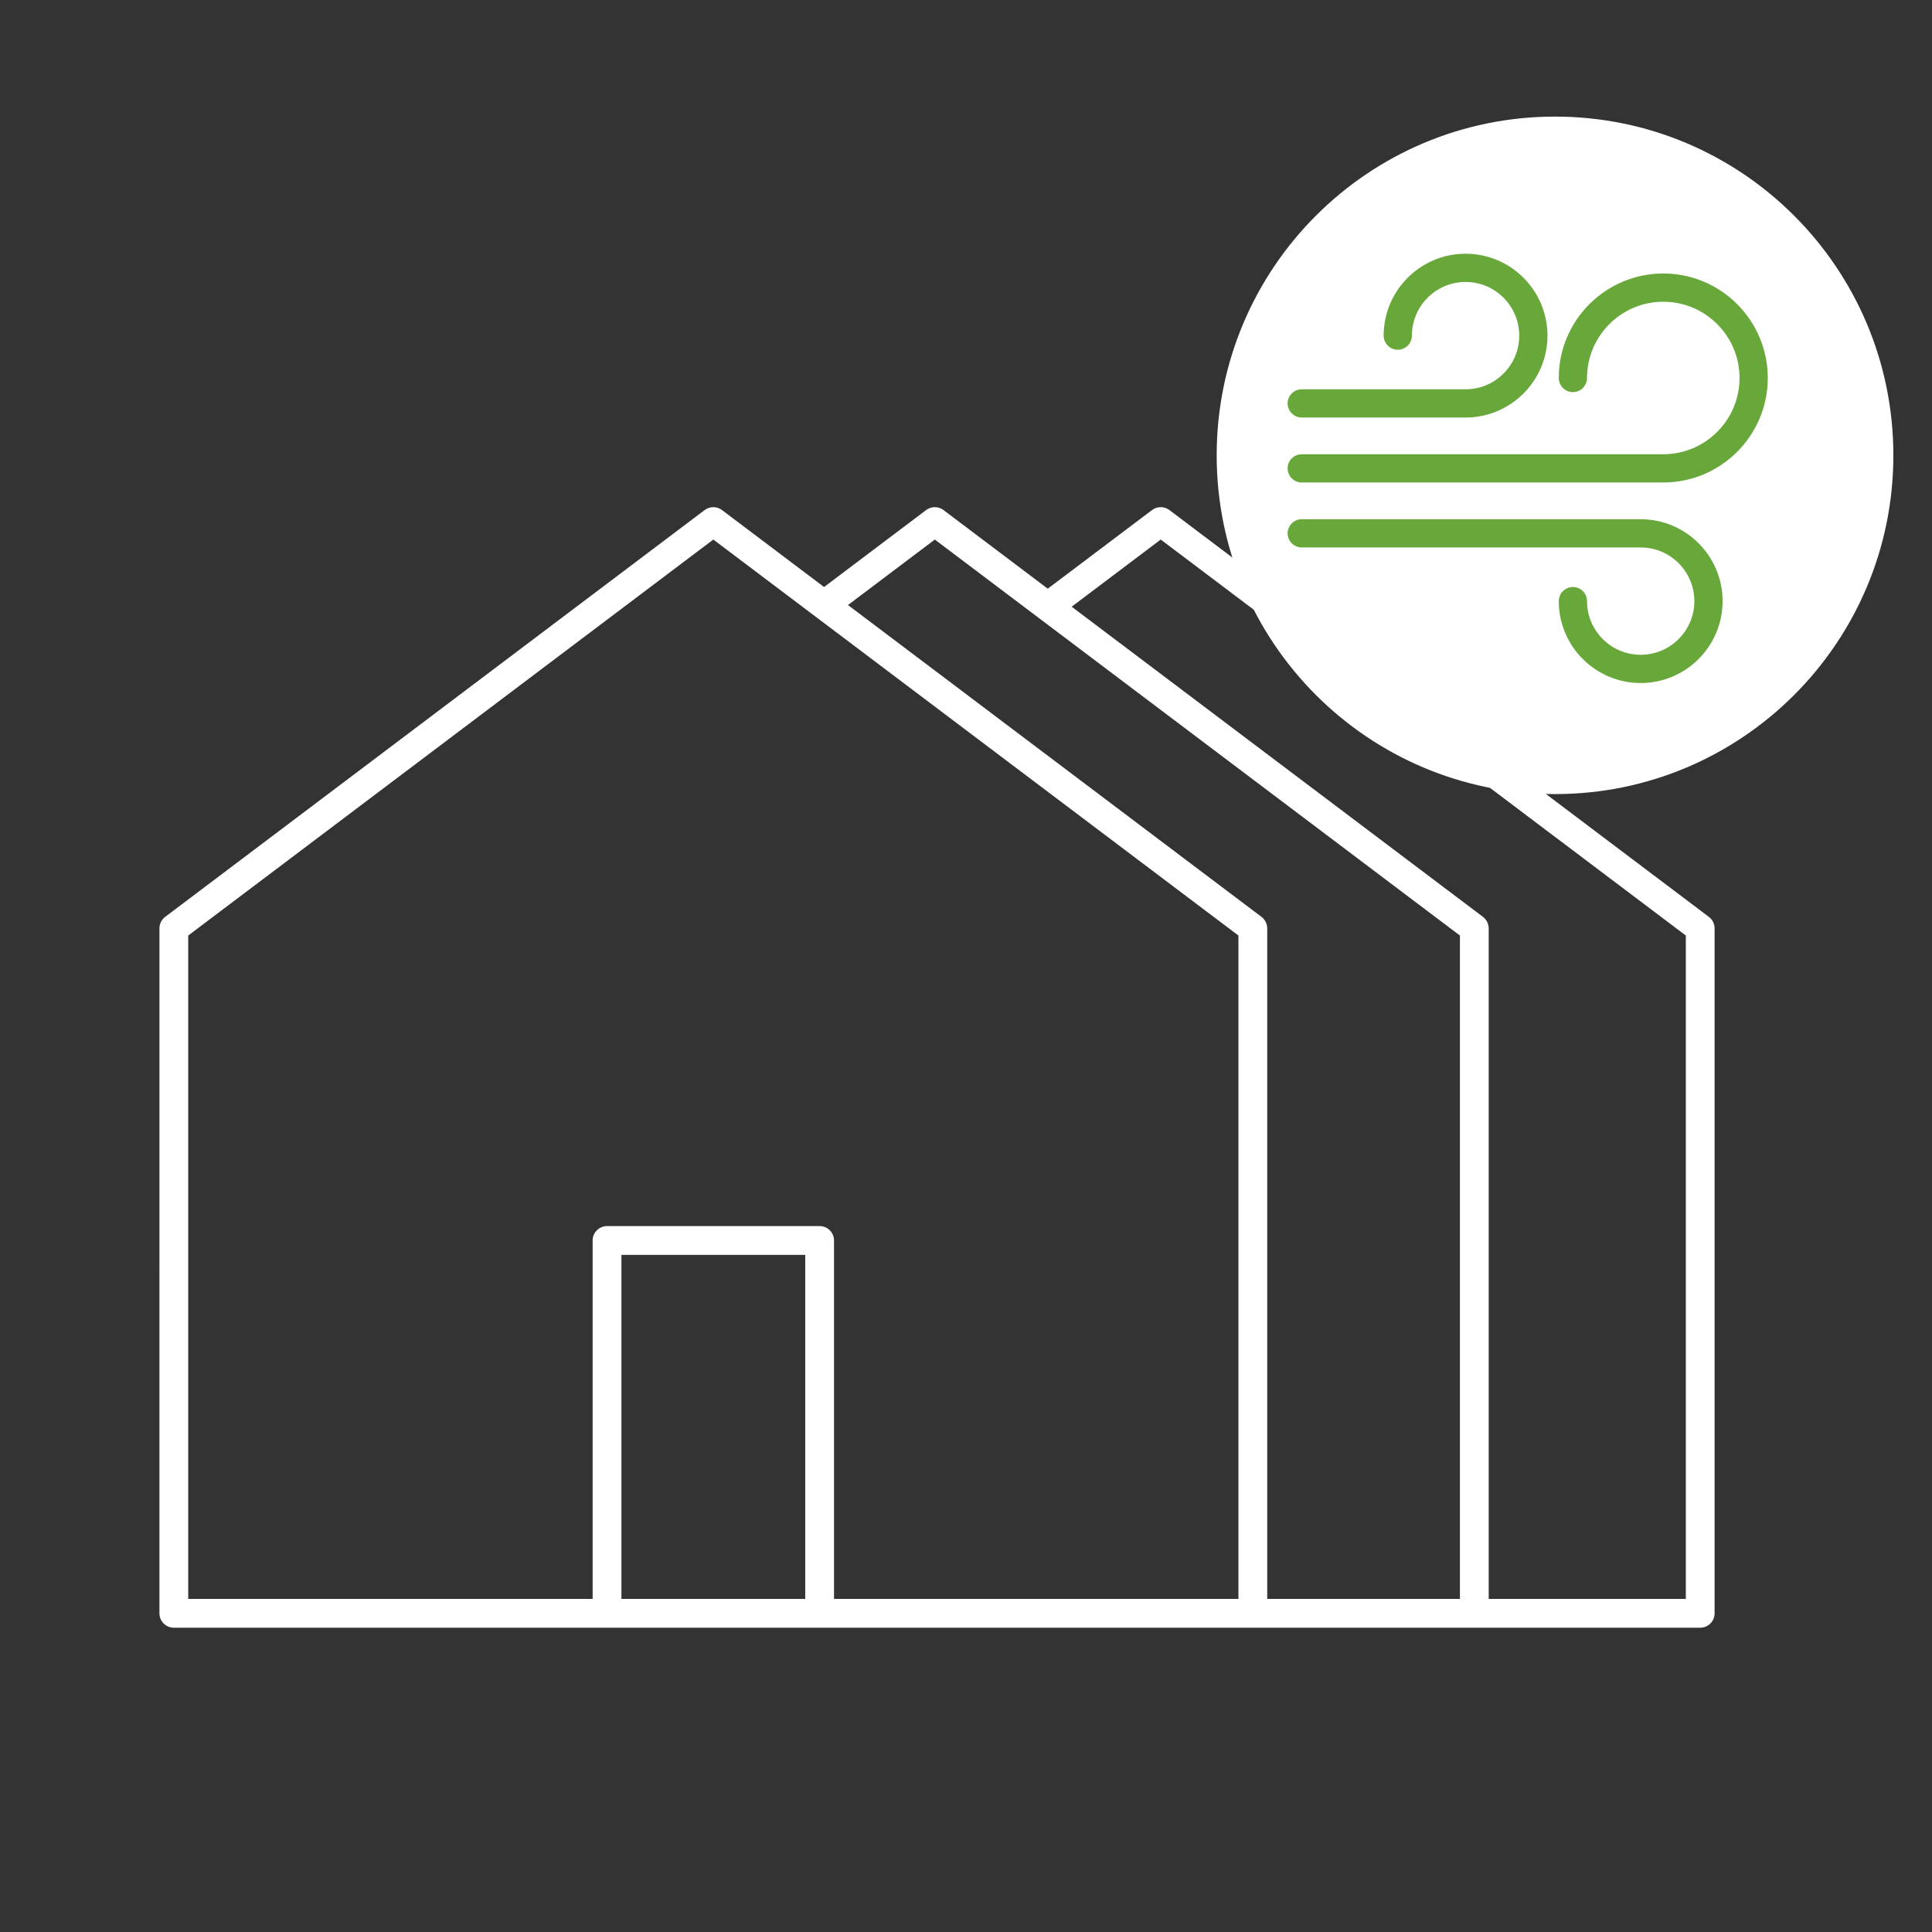 <?xml version="1.0" encoding="utf-8"?>
<!-- Generator: Adobe Illustrator 23.1.1, SVG Export Plug-In . SVG Version: 6.00 Build 0)  -->
<svg version="1.1" id="Ebene_1" xmlns="http://www.w3.org/2000/svg" xmlns:xlink="http://www.w3.org/1999/xlink" x="0px" y="0px"
	 viewBox="0 0 400 400" enable-background="new 0 0 400 400" xml:space="preserve">
<rect x="0" y="0" width="400" height="400" fill="#333333" stroke="none"/>
<path fill="#FFFFFF" d="M353.804,189.828l-111.697-84.23c-1.055-0.796-2.531-0.797-3.59,0.001l-21.59,16.282l-21.591-16.283
	c-1.056-0.796-2.532-0.797-3.589,0.001l-21.134,15.936l-21.134-15.936c-0.517-0.39-1.137-0.596-1.794-0.596
	c-0.648,0-1.285,0.212-1.794,0.596l-111.697,84.23c-0.741,0.559-1.184,1.449-1.184,2.379V334.02c0,1.644,1.337,2.98,2.98,2.98
	H352.01c1.644,0,2.98-1.336,2.98-2.98V192.207C354.99,191.277,354.547,190.388,353.804,189.828z M166.715,331.039h-38.056v-71.23
	h38.056V331.039z M256.405,331.039h-83.73v-74.21c0-1.644-1.337-2.98-2.98-2.98h-44.016c-1.643,0-2.98,1.336-2.98,2.98v74.21H38.969
	V193.691l108.717-81.984l108.718,81.984V331.039z M302.261,331.041h-39.896V192.207c0-0.93-0.443-1.82-1.186-2.38l-85.614-64.56
	l17.979-13.557l108.718,81.983V331.041z M349.031,331.04h-40.81V192.207c0-0.931-0.443-1.821-1.185-2.38l-85.158-64.215
	l18.436-13.903l108.717,81.983V331.04z"/>
<g>
	<path fill-rule="evenodd" clip-rule="evenodd" fill="#FFFFFF" d="M321.951,24.14c38.687,0,70.049,31.4,70.049,70.134
		s-31.362,70.133-70.049,70.133c-38.688,0-70.05-31.399-70.05-70.133S283.263,24.14,321.951,24.14z"/>
	<g>
		<path fill="#68A83A" d="M344.364,56.623c-11.93,0-21.636,9.706-21.636,21.636c0,1.612,1.312,2.924,2.924,2.924
			c1.612,0,2.924-1.312,2.924-2.924c0-8.706,7.083-15.789,15.789-15.789s15.789,7.083,15.789,15.789s-7.083,15.789-15.789,15.789
			h-74.85c-1.612,0-2.924,1.312-2.924,2.924c0,1.612,1.312,2.924,2.924,2.924h74.85c11.93,0,21.636-9.706,21.636-21.636
			C366,66.329,356.294,56.623,344.364,56.623z"/>
		<path fill="#68A83A" d="M269.514,86.446h33.916c9.351,0,16.958-7.607,16.958-16.958S312.781,52.53,303.43,52.53
			s-16.958,7.607-16.958,16.958c0,1.612,1.312,2.924,2.924,2.924s2.924-1.312,2.924-2.924c0-6.126,4.984-11.111,11.111-11.111
			c6.126,0,11.111,4.984,11.111,11.111c0,6.126-4.984,11.111-11.111,11.111h-33.916c-1.612,0-2.924,1.312-2.924,2.924
			S267.901,86.446,269.514,86.446z"/>
		<path fill="#68A83A" d="M339.686,107.498h-70.172c-1.612,0-2.924,1.312-2.924,2.924c0,1.612,1.312,2.924,2.924,2.924h70.172
			c6.126,0,11.111,4.984,11.111,11.111c0,6.126-4.984,11.111-11.111,11.111s-11.111-4.984-11.111-11.111
			c0-1.612-1.312-2.924-2.924-2.924c-1.612,0-2.924,1.312-2.924,2.924c0,9.351,7.607,16.958,16.958,16.958
			s16.958-7.607,16.958-16.958S349.036,107.498,339.686,107.498z"/>
	</g>
</g>
</svg>
